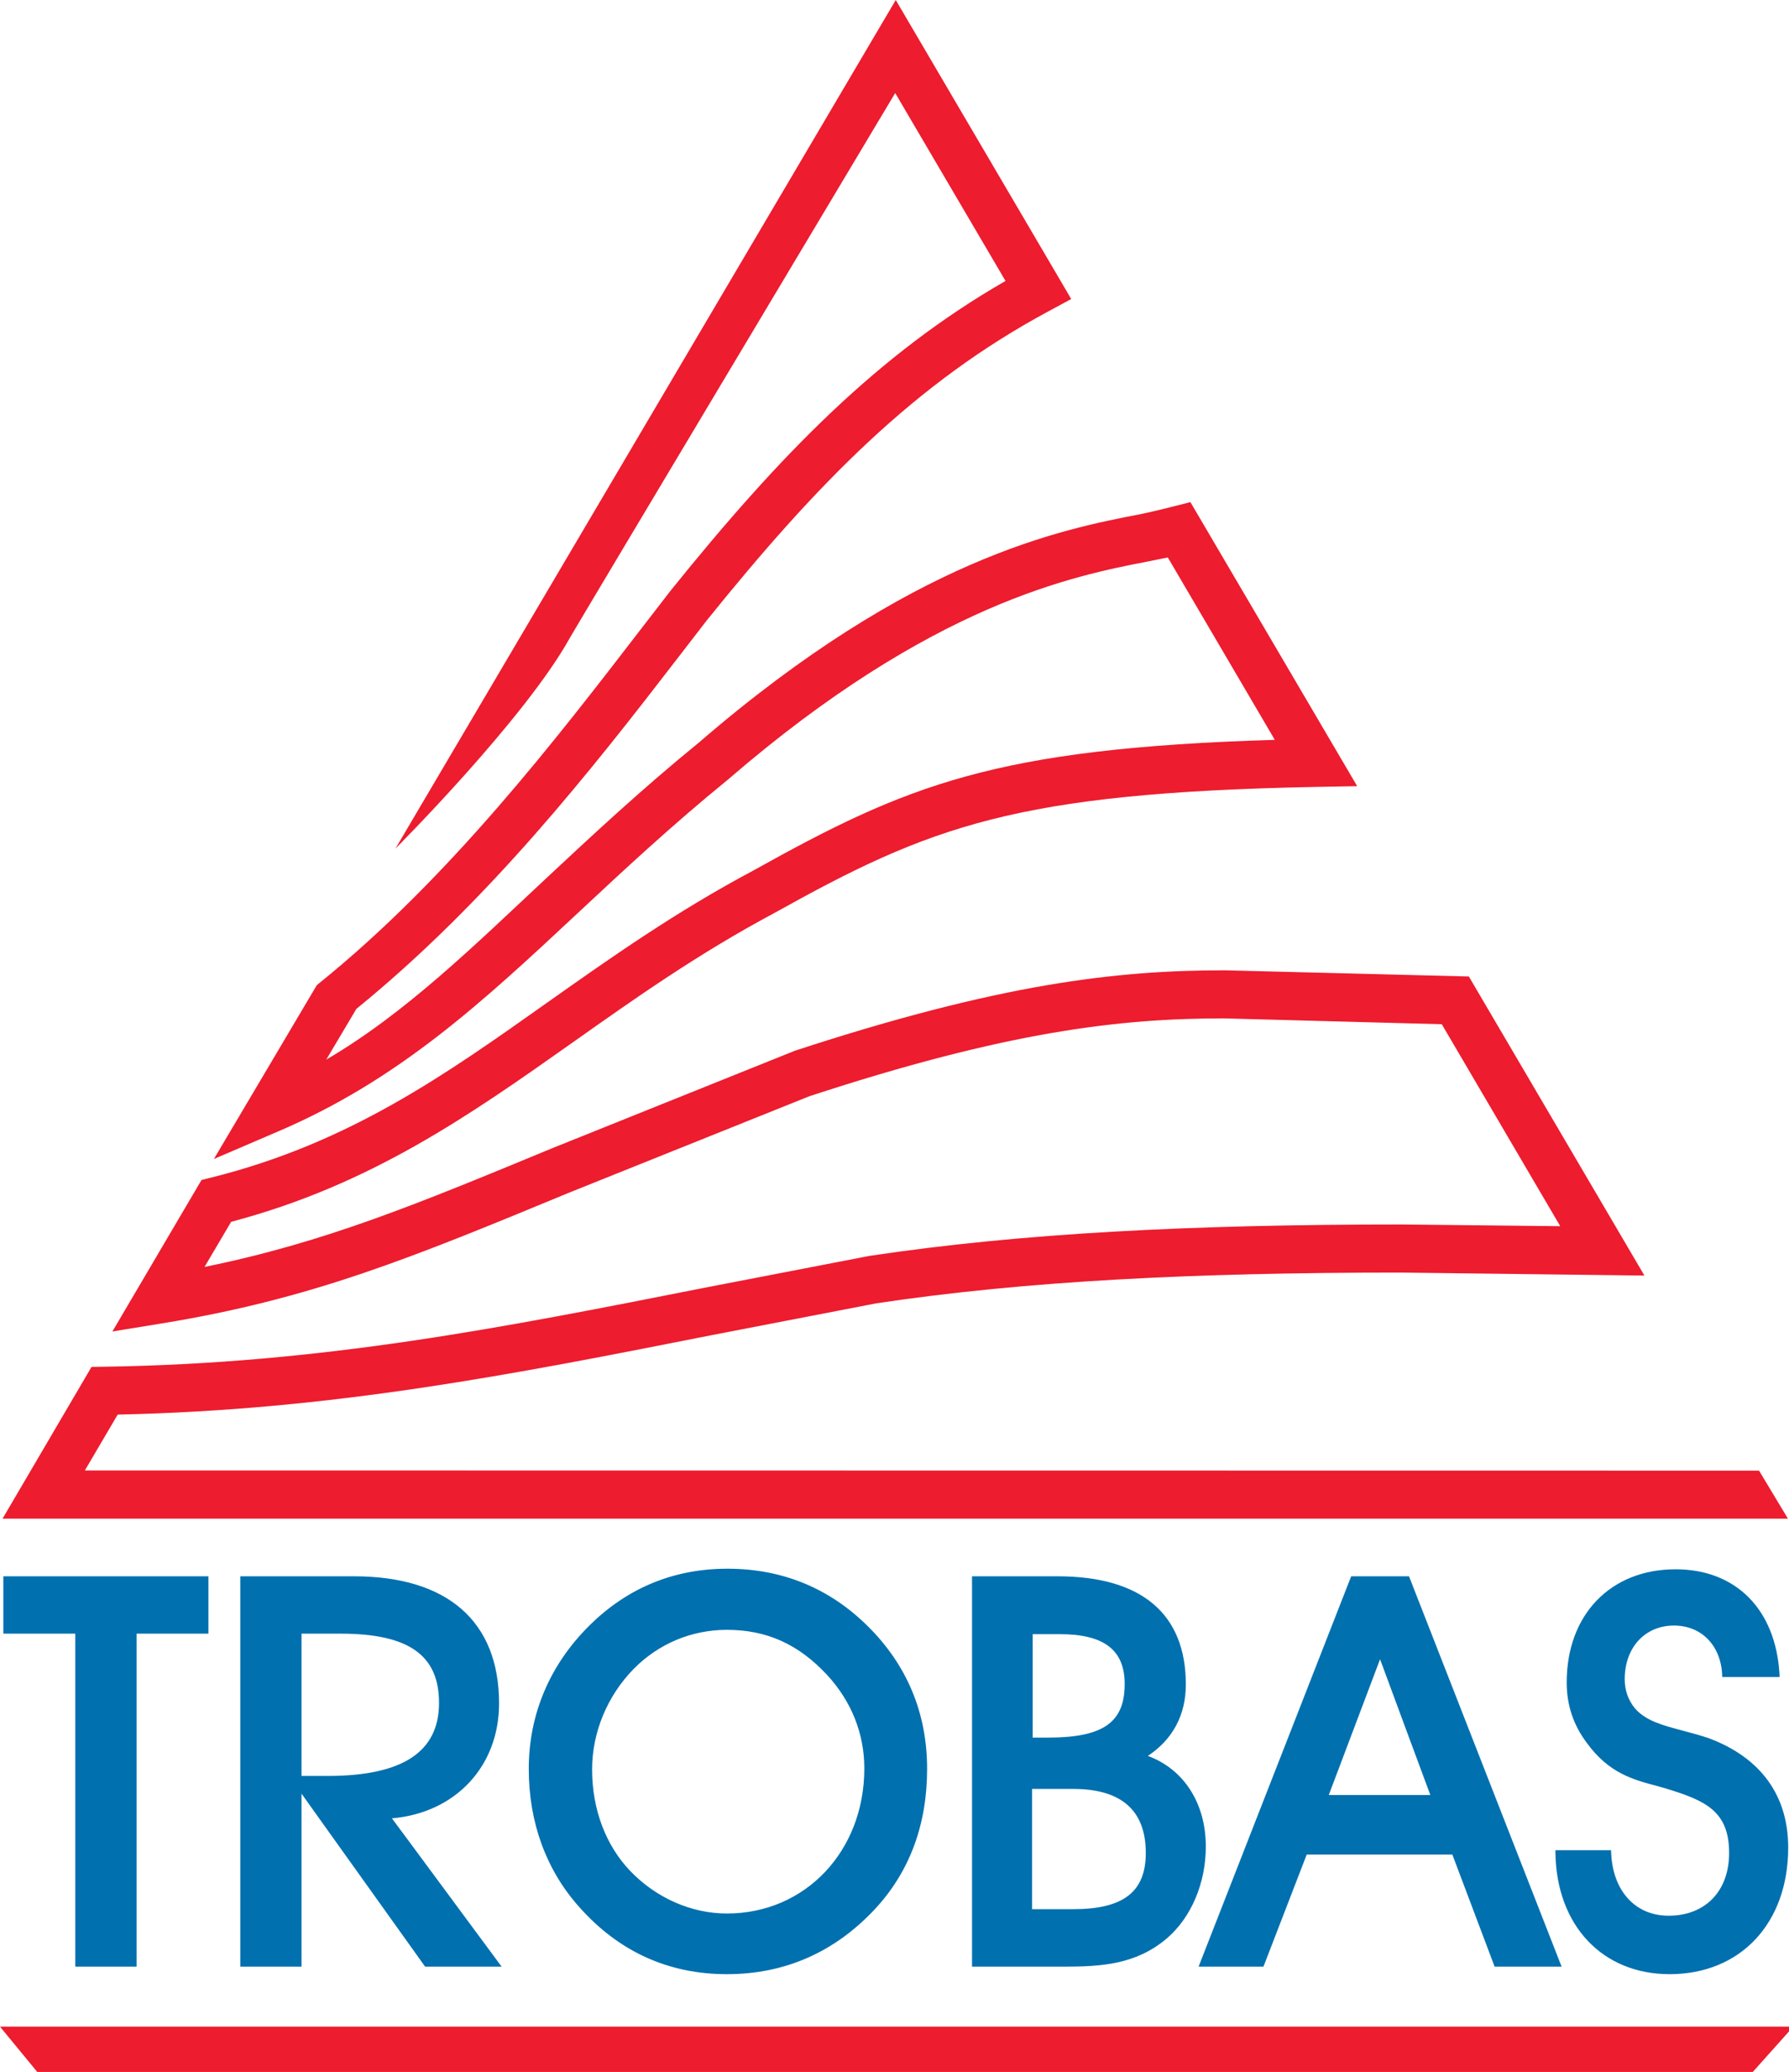 <?xml version="1.0" encoding="utf-8"?>
<!-- Generator: Adobe Illustrator 15.1.0, SVG Export Plug-In  -->
<!DOCTYPE svg PUBLIC "-//W3C//DTD SVG 1.1//EN" "http://www.w3.org/Graphics/SVG/1.1/DTD/svg11.dtd">
<svg version="1.1"
	 xmlns="http://www.w3.org/2000/svg" xmlns:xlink="http://www.w3.org/1999/xlink" xmlns:a="http://ns.adobe.com/AdobeSVGViewerExtensions/3.0/"
	 x="0px" y="0px" width="595px" height="689px" viewBox="0 0 595 689" enable-background="new 0 0 595 689" xml:space="preserve">
<defs>
</defs>
<path fill="#0070AF" d="M1.113,524.172v19.073c22.232,0,23.932,0,23.932,0s0,1.761,0,110.733h20.373c0-108.973,0-110.733,0-110.733
	s1.616,0,23.905,0v-19.073h-0.901H1.113z M165.985,566.457c0-27.277-17.146-42.285-48.271-42.285H80.841h-0.922v129.807h20.363
	c0-52.435,0-57.536,0-57.536s2.988,4.236,41.109,57.536h25.443c-34.662-46.904-36.484-49.317-36.484-49.317
	C151.428,602.864,165.985,587.416,165.985,566.457z M100.282,543.245c0,0,1.559,0,12.957,0c22.663,0,32.777,7.121,32.777,23.025
	c0,16.345-12.171,24.294-37.086,24.294c-7.178,0-8.648,0-8.648,0C100.282,588.887,100.282,544.929,100.282,543.245z
	 M241.943,521.649c-17.753,0-33.181,6.318-45.812,18.794c-13.269,13.092-20.271,29.613-20.271,47.78
	c0,17.841,5.837,33.714,16.821,45.962c13.112,14.785,29.648,22.295,49.069,22.295c19.389,0,36.019-7.369,49.457-21.87
	c11.378-12.352,17.137-27.95,17.137-46.387c0-18.565-6.67-34.595-19.866-47.594C275.688,528.004,260.018,521.649,241.943,521.649z
	 M241.752,636.309c-11.787,0-23.491-5.152-32.104-14.102c-8.203-8.565-12.725-20.57-12.725-33.802
	c0-12.279,5.023-24.418,13.791-33.394c8.234-8.385,19.25-13.035,31.037-13.035c13.242,0,23.843,4.774,33.372,15.044
	c8.063,8.748,12.341,19.499,12.341,31.032C287.465,615.589,267.827,636.309,241.752,636.309z M381.755,583.899
	c8.209-5.401,12.642-13.568,12.642-23.734c0-23.564-14.78-35.993-42.679-35.993h-27.53h-0.901v129.807h30.426
	c12.771,0,24.211-0.74,34.408-9.436c8.1-6.965,12.921-18.385,12.921-30.523C401.041,599.606,393.682,588.275,381.755,583.899z
	 M356.949,634.869c-12.119,0-13.688,0-13.688,0c0-1.673,0-38.297,0-39.99c0,0,1.568,0,13.688,0c16.002,0,24.128,7.156,24.128,21.295
	C381.077,629.095,373.63,634.869,356.949,634.869z M348.486,577.814c-3.744,0-5.033,0-5.033,0c0-1.688,0-32.73,0-34.398
	c0,0,1.466,0,9.011,0c14.733,0,21.591,5.267,21.591,16.573C374.055,572.816,366.877,577.814,348.486,577.814z M467.998,524.172
	h-18.612l-50.748,129.807h21.57c13.936-36.147,14.387-37.267,14.387-37.267c1.176,0,47.262,0,48.442,0c0,0,0.43,1.119,14.056,37.267
	h22.279l-50.753-129.807H467.998z M475.714,596.898c-2.31,0-31.477,0-33.781,0c0.829-2.232,15.563-41.193,17.06-45.145
	C460.473,555.736,474.87,594.718,475.714,596.898z M568.42,578.047c-3.185-1.092-6.126-1.827-8.995-2.615
	c-6.479-1.724-12.077-3.185-15.708-7.395c-2.242-2.766-3.36-6.019-3.36-9.659c0-10.498,6.732-17.825,16.375-17.825
	c9.078,0,15.516,6.483,16.033,16.256l0.021,0.85h19.089l-0.042-0.969c-1.248-21.497-14.5-34.849-34.553-34.849
	c-21.647,0-36.215,15.112-36.215,37.614c0,7.566,2.211,14.175,6.717,20.156c7.344,10.067,15.324,12.196,23.734,14.397l2.46,0.709
	c13.128,4.003,21.108,7.458,21.108,21.456c0,12.678-7.908,20.87-20.135,20.87c-11.083,0-18.571-8.244-19.1-20.922l-0.052-0.865
	h-18.478v0.917c0.352,24.107,15.619,40.307,37.976,40.307c23.568,0,39.437-16.925,39.437-42.104
	C594.733,597.079,585.624,584.521,568.42,578.047z"/>
<path fill="#ED1C2E" d="M131.522,282.181c0,0,43.057-43.057,58.054-70.149c1.058-1.983,108.155-181.094,108.155-181.094
	l36.689,62.484c-42.557,24.512-75.054,57.885-111.398,103.004l-9.871,12.789c-27.833,36.139-63.617,82.77-107.02,117.753
	l-0.759,0.617l-34.237,57.822l21.69-9.309c39.821-17.079,67.416-42.651,99.271-72.408c15.055-14.057,31.091-29.041,50.073-44.504
	c67.721-58.472,114.935-67.701,139.658-72.486l6.572-1.327l35.584,60.651c-93.164,2.808-122.25,14.92-173.604,43.546
	c-25.699,13.685-47.33,28.946-68.188,43.69c-34.062,24.118-66.034,46.876-111.955,58.328l-3.211,0.793l-29.647,50.383l16.287-2.659
	c49.9-8.1,83.313-21.858,135.586-43.493l79.944-32.079c65.485-21.463,102.942-25.886,137.765-25.886l72.563,1.945l39.399,67.157
	l-52.715-0.564c-69.877,0-126.418,2.856-176.988,10.433l-55.175,10.658c-67.05,13.258-126.728,25.107-199.229,26.206l-4.371,0.064
	L0.842,505.01l593.805-0.005l-9.61-15.965l-556.813-0.07L39.139,470.4c71.478-1.529,130.94-13.241,197.544-26.415l54.77-10.581
	c49.636-7.444,105.455-10.232,174.421-10.232l81.039,0.997l-58.391-99.455l-81.159-2.051c-36.116-0.01-74.862,4.445-143.012,26.749
	l-80.608,32.378c-45.025,18.619-75.674,31.366-115.72,39.508l8.859-15.007c46.272-12.208,79.096-35.265,113.937-59.889
	c20.34-14.387,41.433-29.291,66.61-42.735c51.857-28.892,80.152-40.045,180.224-41.99l13.729-0.25l-55.465-94.451
	c0,0-12.231,3.16-16.66,4.007c-25.987,5.03-75.697,14.537-146.772,75.908c-19.089,15.554-35.419,30.789-50.7,45.053
	c-23.869,22.301-46.824,44.954-73.269,60.406l10.004-16.859c43.92-35.714,78.497-79.808,106.756-116.506l9.733-12.613
	c36.781-45.655,69.381-79.056,113.81-102.913l7.453-4.023l-4.27-7.289L297.916,0L131.522,282.181z"/>
<path fill="#ED1C2E" d="M12.491,689.112l570.357,0.005l13.584-15.194L0,673.928L12.491,689.112z"/>
</svg>

